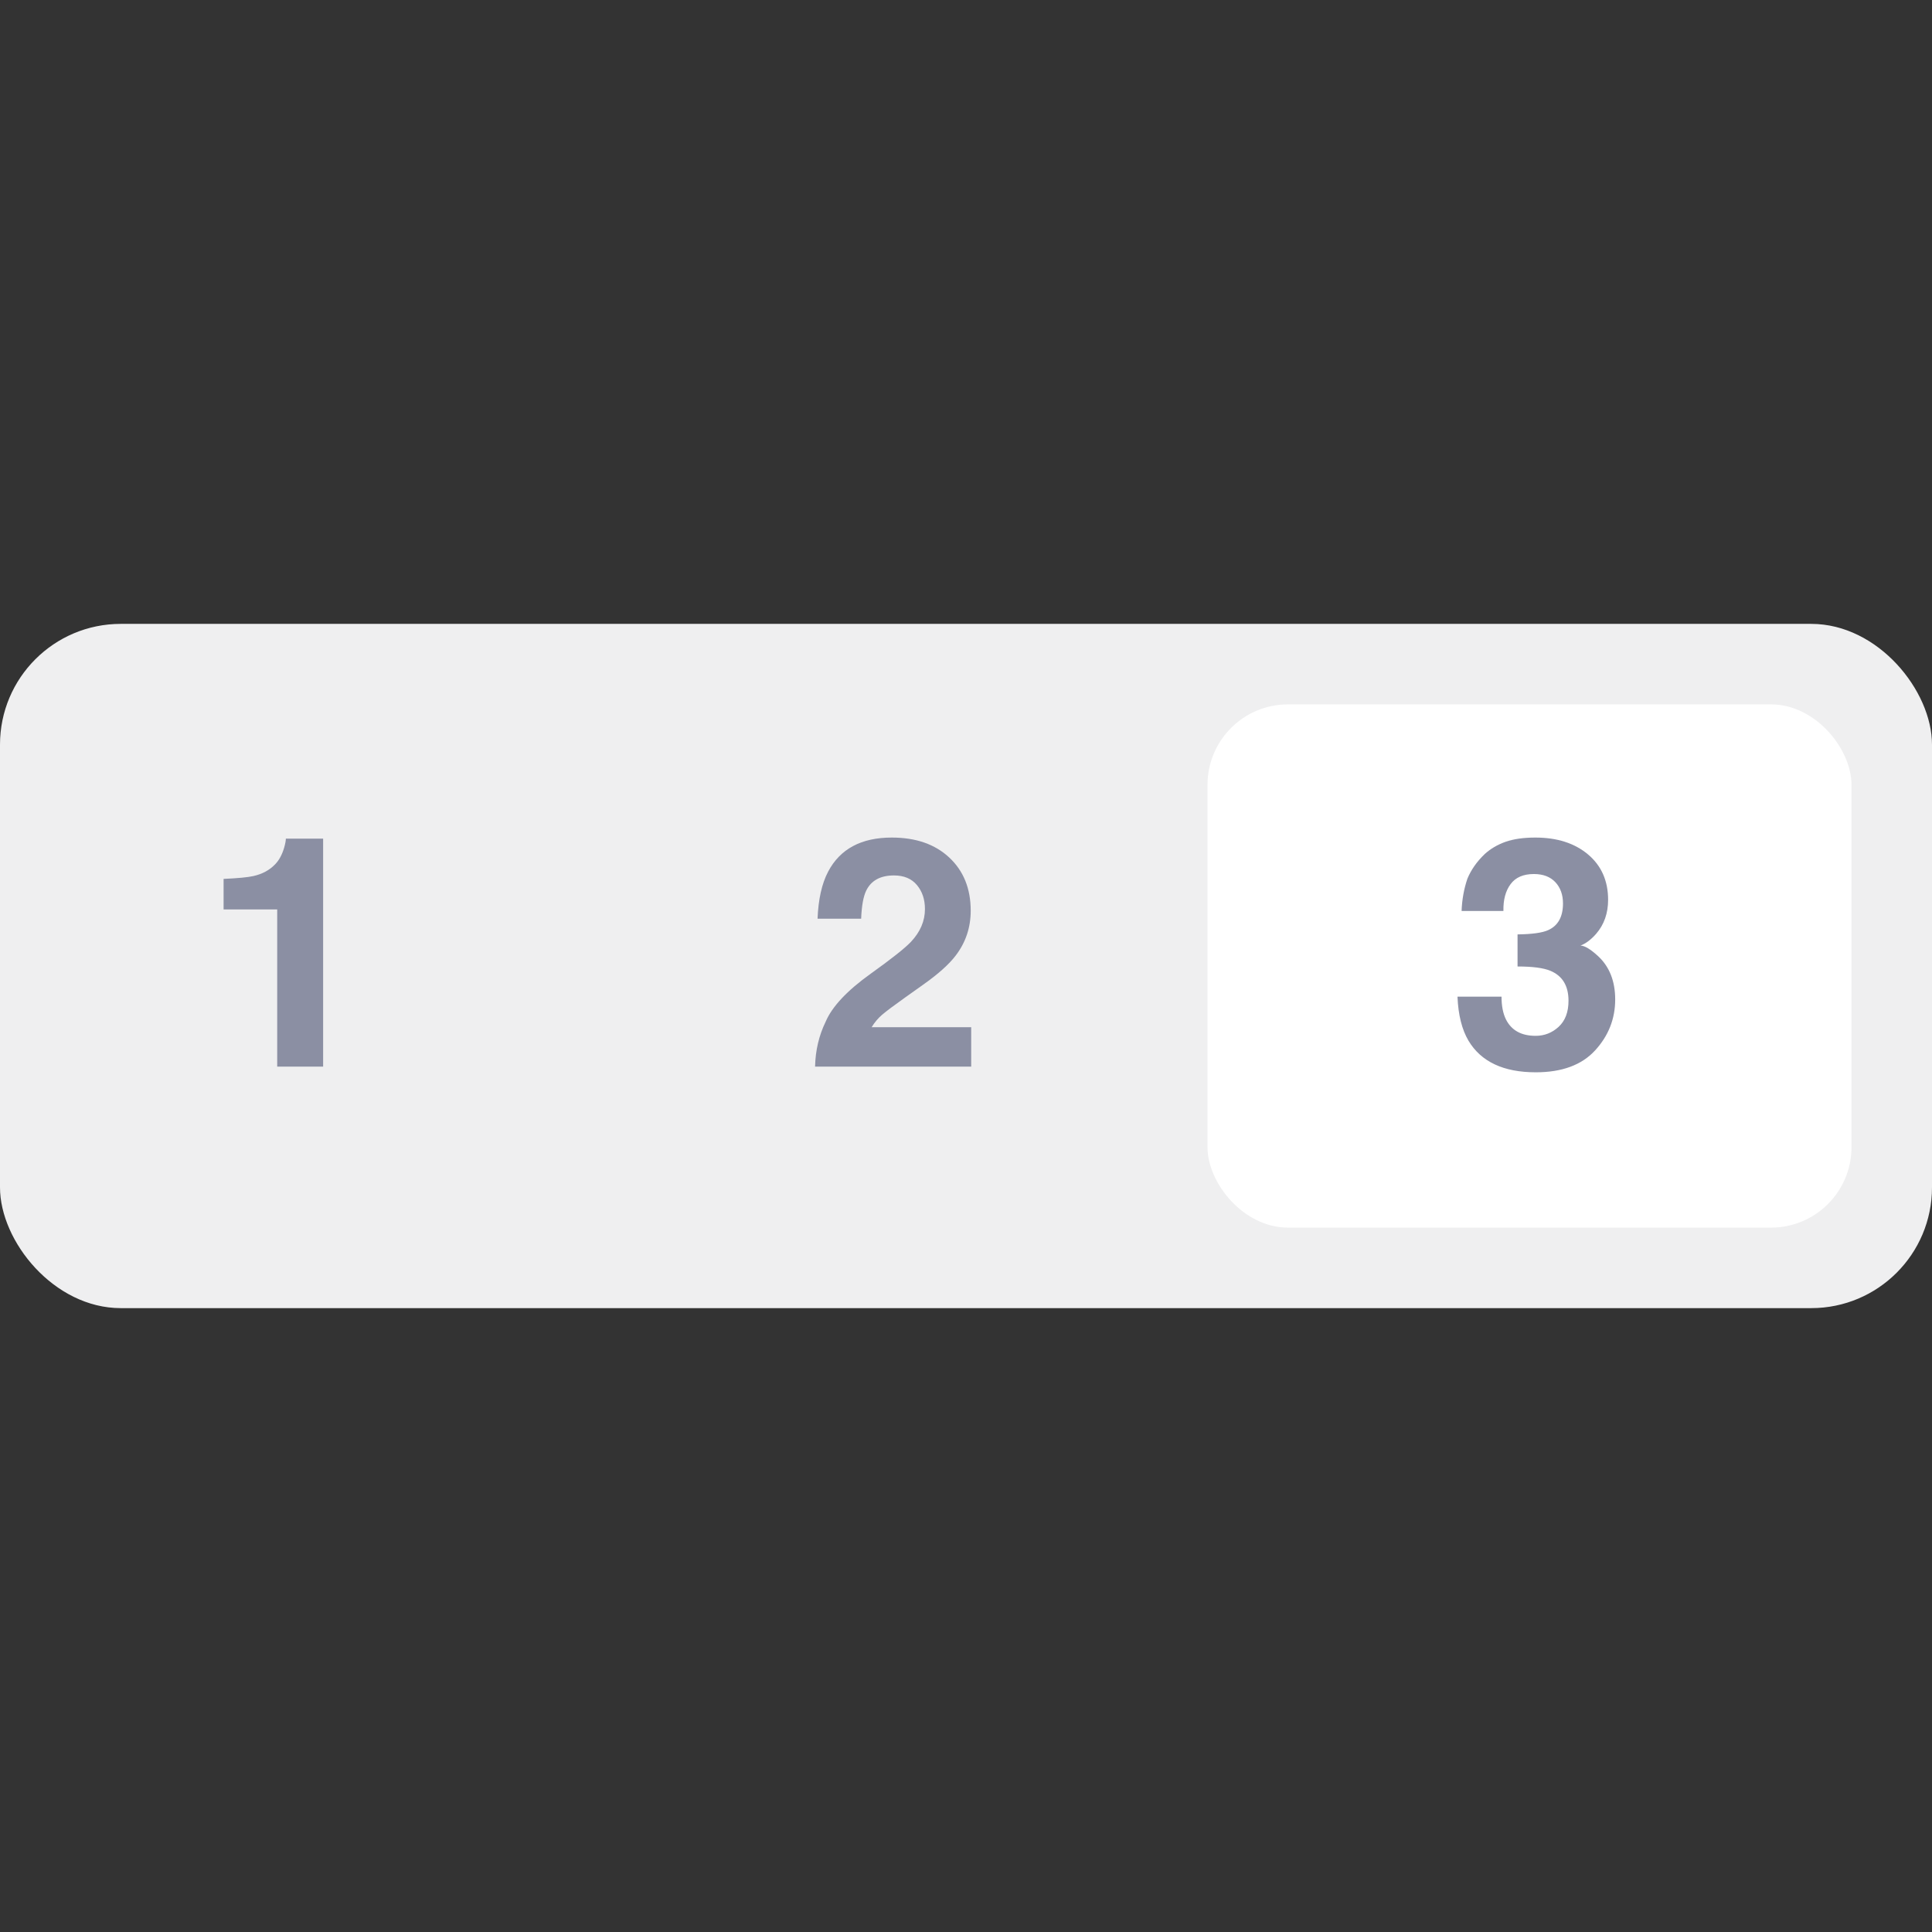<svg width="48px" height="48px" viewBox="0 0 48 48" xmlns="http://www.w3.org/2000/svg" xmlns:xlink="http://www.w3.org/1999/xlink"><rect x="0" y="0" width="48" height="48" fill="#333333" stroke="none"/><g stroke="none" stroke-width="1" fill="none" fill-rule="evenodd"><g transform="translate(0, 15.5)"><rect fill="#EFEFF0" x="0" y="0" width="48" height="17" rx="3"></rect><g transform="translate(30, 2)"><rect fill="#FFFFFF" x="0" y="0" width="16" height="13" rx="2"></rect><g transform="translate(6.211, 3.309)" fill="#8B8FA3" fill-rule="nonzero"><path d="M1.32,1.156 C1.195,1.323 1.135,1.546 1.141,1.824 L0.102,1.824 C0.112,1.543 0.16,1.276 0.246,1.023 C0.337,0.802 0.48,0.598 0.676,0.41 C0.822,0.277 0.995,0.176 1.195,0.105 C1.396,0.035 1.642,0 1.934,0 C2.475,0 2.912,0.14 3.244,0.42 C3.576,0.7 3.742,1.076 3.742,1.547 C3.742,1.88 3.643,2.161 3.445,2.391 C3.32,2.534 3.19,2.632 3.055,2.684 C3.156,2.684 3.302,2.771 3.492,2.945 C3.776,3.208 3.918,3.568 3.918,4.023 C3.918,4.503 3.752,4.924 3.42,5.287 C3.088,5.65 2.596,5.832 1.945,5.832 C1.143,5.832 0.586,5.57 0.273,5.047 C0.109,4.768 0.018,4.404 0,3.953 L1.094,3.953 C1.094,4.18 1.13,4.367 1.203,4.516 C1.339,4.789 1.585,4.926 1.941,4.926 C2.16,4.926 2.351,4.851 2.514,4.701 C2.676,4.551 2.758,4.336 2.758,4.055 C2.758,3.682 2.607,3.434 2.305,3.309 C2.133,3.238 1.862,3.203 1.492,3.203 L1.492,2.406 C1.854,2.401 2.107,2.366 2.25,2.301 C2.497,2.191 2.621,1.97 2.621,1.637 C2.621,1.421 2.558,1.245 2.432,1.109 C2.305,0.974 2.128,0.906 1.898,0.906 C1.635,0.906 1.443,0.99 1.32,1.156 Z"></path></g></g><g transform="translate(17, 2)"><rect x="0" y="0" width="14" height="13" rx="2"></rect><g transform="translate(3.25, 3.309)" fill="#8B8FA3" fill-rule="nonzero"><path d="M2.531,1.18 C2.398,1.021 2.208,0.941 1.961,0.941 C1.622,0.941 1.392,1.068 1.27,1.32 C1.199,1.466 1.158,1.698 1.145,2.016 L0.062,2.016 C0.081,1.534 0.168,1.145 0.324,0.848 C0.621,0.283 1.148,0 1.906,0 C2.505,0 2.982,0.166 3.336,0.498 C3.69,0.83 3.867,1.27 3.867,1.816 C3.867,2.236 3.742,2.608 3.492,2.934 C3.328,3.15 3.059,3.391 2.684,3.656 L2.238,3.973 C1.96,4.171 1.769,4.314 1.666,4.402 C1.563,4.491 1.477,4.594 1.406,4.711 L3.879,4.711 L3.879,5.691 L0,5.691 C0.01,5.285 0.098,4.914 0.262,4.578 C0.421,4.201 0.796,3.801 1.387,3.379 C1.9,3.012 2.232,2.749 2.383,2.59 C2.615,2.342 2.73,2.072 2.73,1.777 C2.73,1.538 2.664,1.339 2.531,1.18 Z"></path></g></g><g transform="translate(2, 2)"><rect x="0" y="0" width="14" height="13" rx="2"></rect><g transform="translate(3.555, 3.336)" fill="#8B8FA3" fill-rule="nonzero"><path d="M2.473,5.664 L1.332,5.664 L1.332,1.758 L0,1.758 L0,1 C0.352,0.984 0.598,0.961 0.738,0.93 C0.962,0.88 1.145,0.781 1.285,0.633 C1.382,0.531 1.454,0.396 1.504,0.227 C1.533,0.125 1.547,0.049 1.547,0 L2.473,0 L2.473,5.664 Z"></path></g></g></g></g></svg>
